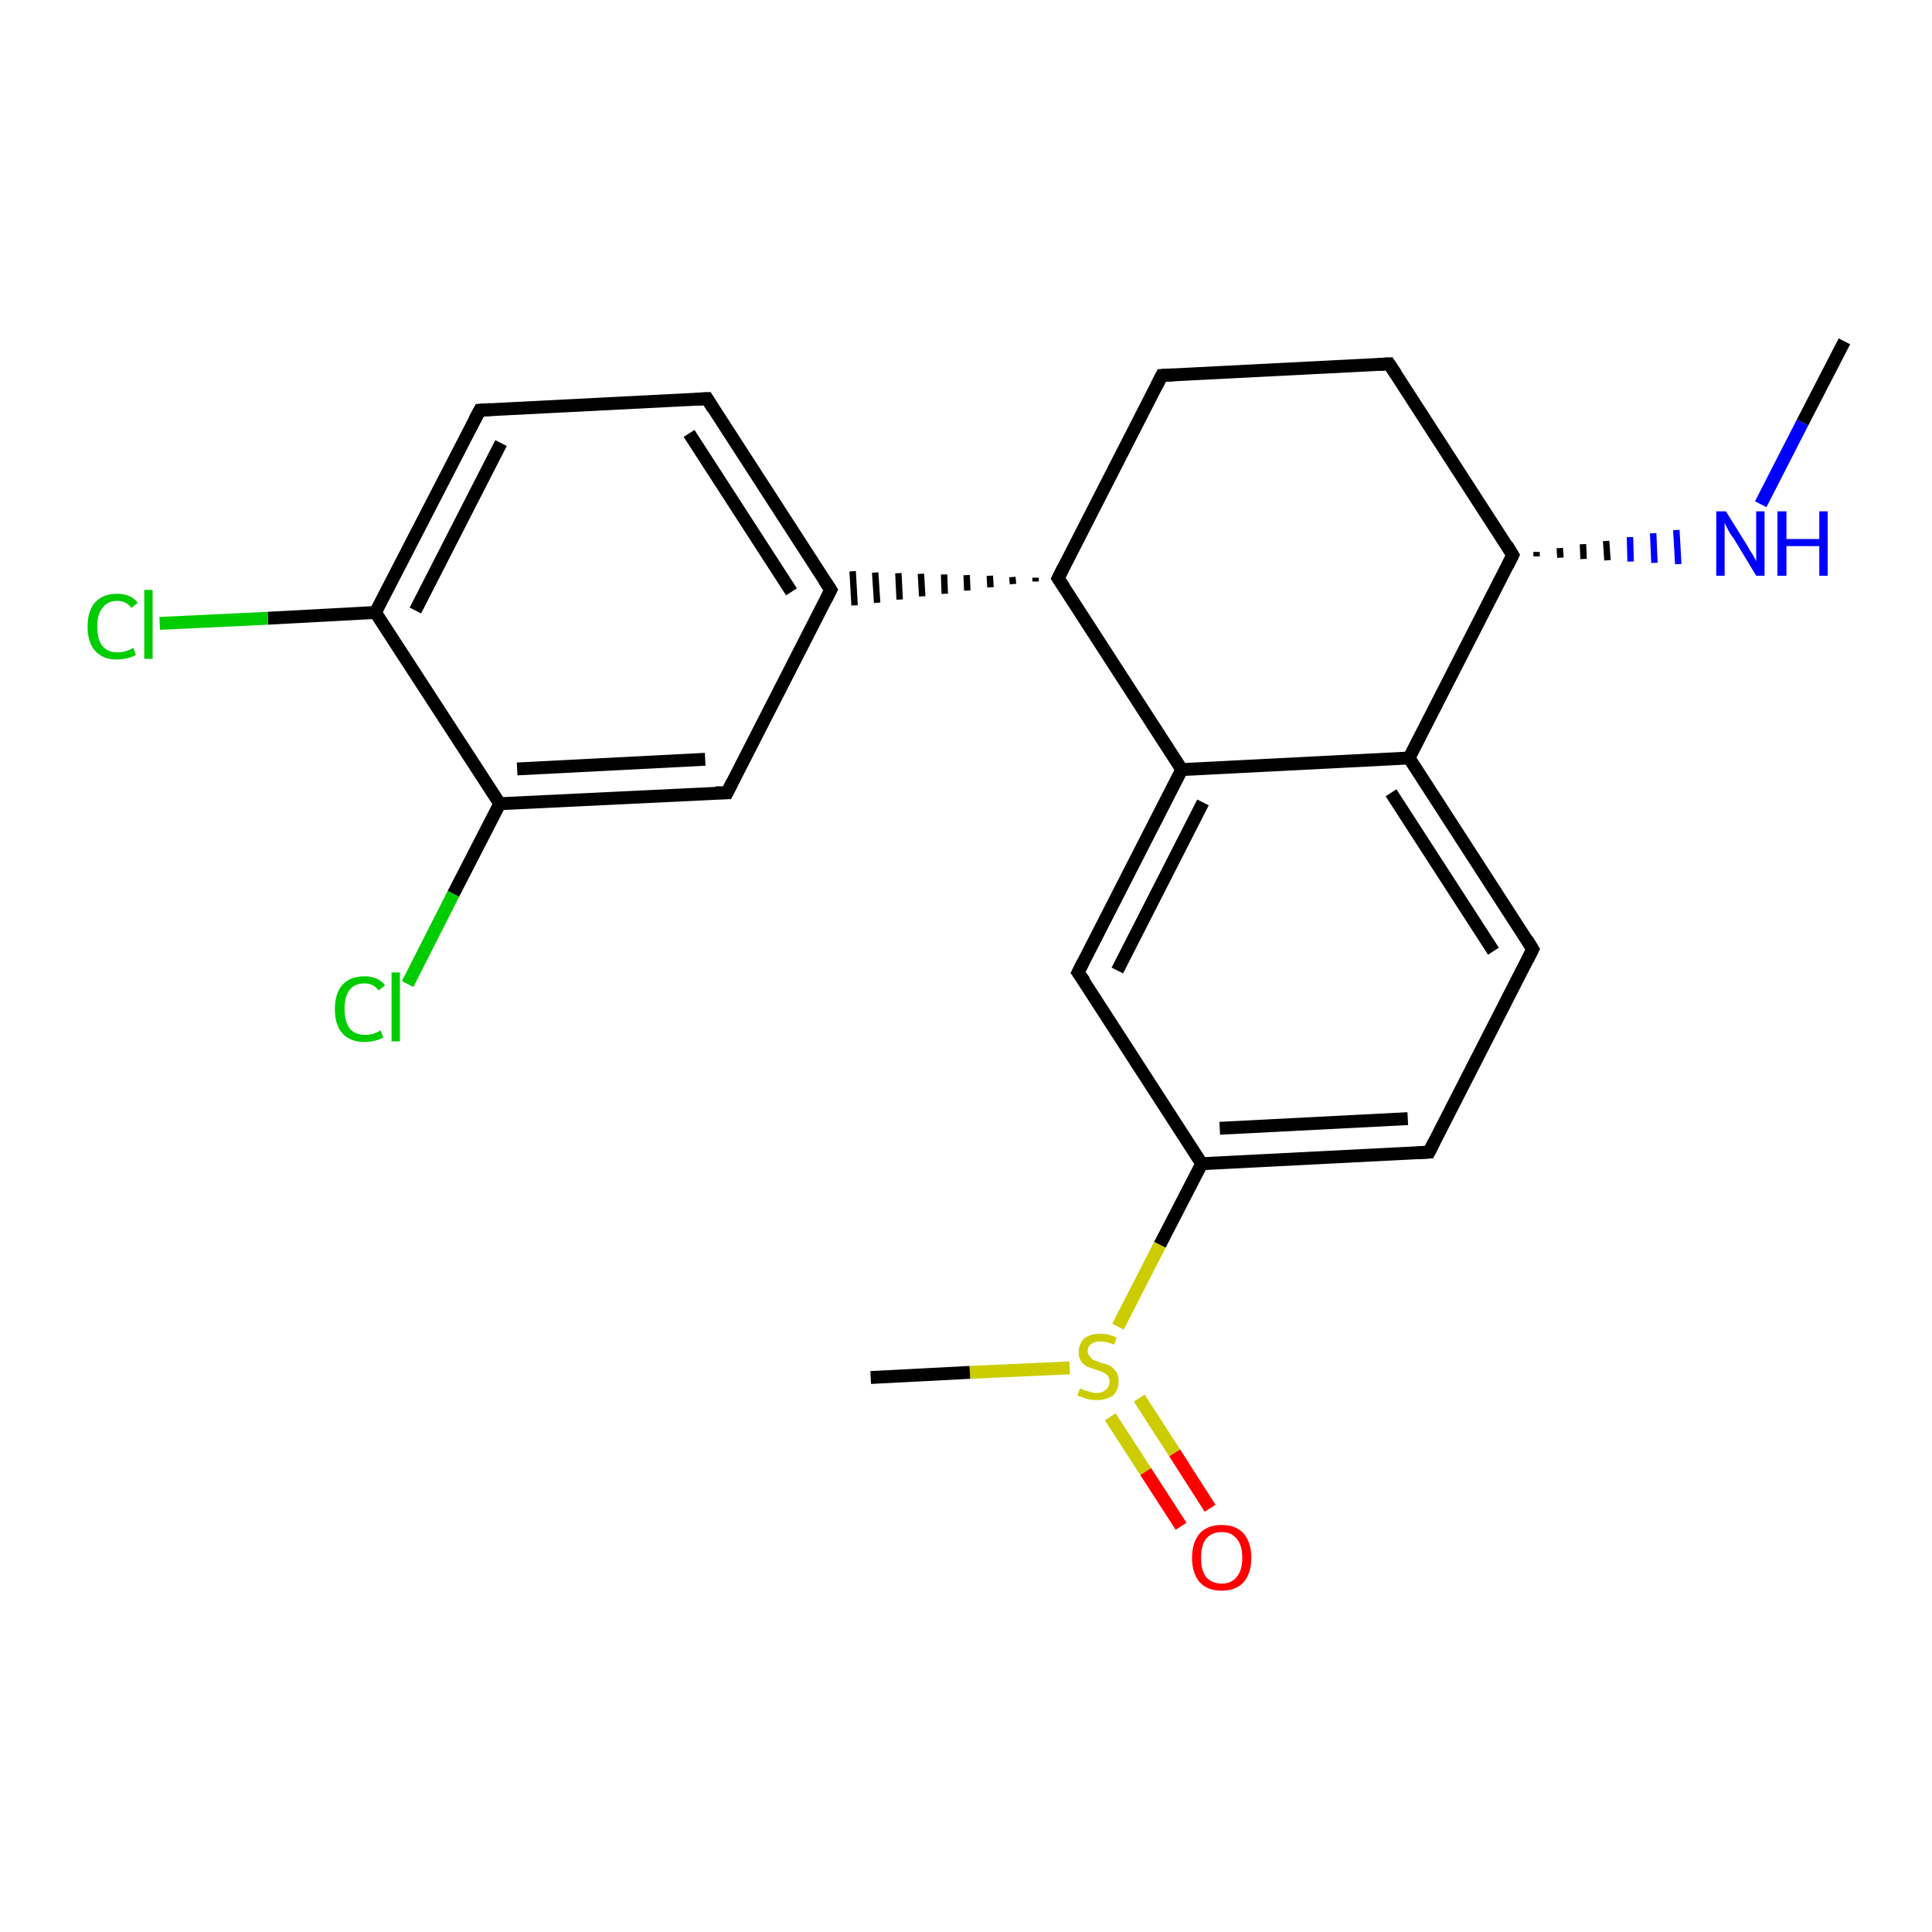 <?xml version='1.0' encoding='iso-8859-1'?>
<svg version='1.1' baseProfile='full'
              xmlns='http://www.w3.org/2000/svg'
                      xmlns:rdkit='http://www.rdkit.org/xml'
                      xmlns:xlink='http://www.w3.org/1999/xlink'
                  xml:space='preserve'
width='300px' height='300px' viewBox='0 0 300 300'>
<!-- END OF HEADER -->
<rect style='opacity:1.0;fill:#FFFFFF;stroke:none' width='300.0' height='300.0' x='0.0' y='0.0'> </rect>
<path class='bond-0 atom-0 atom-1' d='M 286.4,53.0 L 279.9,65.6' style='fill:none;fill-rule:evenodd;stroke:#000000;stroke-width:2.0px;stroke-linecap:butt;stroke-linejoin:miter;stroke-opacity:1' />
<path class='bond-0 atom-0 atom-1' d='M 279.9,65.6 L 273.4,78.3' style='fill:none;fill-rule:evenodd;stroke:#0000FF;stroke-width:2.0px;stroke-linecap:butt;stroke-linejoin:miter;stroke-opacity:1' />
<path class='bond-1 atom-2 atom-1' d='M 238.6,86.4 L 238.6,85.7' style='fill:none;fill-rule:evenodd;stroke:#000000;stroke-width:1.0px;stroke-linecap:butt;stroke-linejoin:miter;stroke-opacity:1' />
<path class='bond-1 atom-2 atom-1' d='M 242.3,86.6 L 242.2,85.1' style='fill:none;fill-rule:evenodd;stroke:#000000;stroke-width:1.0px;stroke-linecap:butt;stroke-linejoin:miter;stroke-opacity:1' />
<path class='bond-1 atom-2 atom-1' d='M 245.9,86.8 L 245.8,84.5' style='fill:none;fill-rule:evenodd;stroke:#000000;stroke-width:1.0px;stroke-linecap:butt;stroke-linejoin:miter;stroke-opacity:1' />
<path class='bond-1 atom-2 atom-1' d='M 249.6,87.0 L 249.4,84.0' style='fill:none;fill-rule:evenodd;stroke:#000000;stroke-width:1.0px;stroke-linecap:butt;stroke-linejoin:miter;stroke-opacity:1' />
<path class='bond-1 atom-2 atom-1' d='M 253.2,87.2 L 253.1,83.4' style='fill:none;fill-rule:evenodd;stroke:#0000FF;stroke-width:1.0px;stroke-linecap:butt;stroke-linejoin:miter;stroke-opacity:1' />
<path class='bond-1 atom-2 atom-1' d='M 256.9,87.4 L 256.7,82.8' style='fill:none;fill-rule:evenodd;stroke:#0000FF;stroke-width:1.0px;stroke-linecap:butt;stroke-linejoin:miter;stroke-opacity:1' />
<path class='bond-1 atom-2 atom-1' d='M 260.6,87.6 L 260.3,82.3' style='fill:none;fill-rule:evenodd;stroke:#0000FF;stroke-width:1.0px;stroke-linecap:butt;stroke-linejoin:miter;stroke-opacity:1' />
<path class='bond-2 atom-2 atom-3' d='M 234.9,86.2 L 215.7,56.5' style='fill:none;fill-rule:evenodd;stroke:#000000;stroke-width:2.0px;stroke-linecap:butt;stroke-linejoin:miter;stroke-opacity:1' />
<path class='bond-3 atom-3 atom-4' d='M 215.7,56.5 L 180.4,58.3' style='fill:none;fill-rule:evenodd;stroke:#000000;stroke-width:2.0px;stroke-linecap:butt;stroke-linejoin:miter;stroke-opacity:1' />
<path class='bond-4 atom-4 atom-5' d='M 180.4,58.3 L 164.3,89.8' style='fill:none;fill-rule:evenodd;stroke:#000000;stroke-width:2.0px;stroke-linecap:butt;stroke-linejoin:miter;stroke-opacity:1' />
<path class='bond-5 atom-5 atom-6' d='M 160.8,89.7 L 160.8,90.3' style='fill:none;fill-rule:evenodd;stroke:#000000;stroke-width:1.0px;stroke-linecap:butt;stroke-linejoin:miter;stroke-opacity:1' />
<path class='bond-5 atom-5 atom-6' d='M 157.2,89.6 L 157.3,90.7' style='fill:none;fill-rule:evenodd;stroke:#000000;stroke-width:1.0px;stroke-linecap:butt;stroke-linejoin:miter;stroke-opacity:1' />
<path class='bond-5 atom-5 atom-6' d='M 153.7,89.4 L 153.8,91.2' style='fill:none;fill-rule:evenodd;stroke:#000000;stroke-width:1.0px;stroke-linecap:butt;stroke-linejoin:miter;stroke-opacity:1' />
<path class='bond-5 atom-5 atom-6' d='M 150.1,89.3 L 150.2,91.7' style='fill:none;fill-rule:evenodd;stroke:#000000;stroke-width:1.0px;stroke-linecap:butt;stroke-linejoin:miter;stroke-opacity:1' />
<path class='bond-5 atom-5 atom-6' d='M 146.6,89.2 L 146.7,92.2' style='fill:none;fill-rule:evenodd;stroke:#000000;stroke-width:1.0px;stroke-linecap:butt;stroke-linejoin:miter;stroke-opacity:1' />
<path class='bond-5 atom-5 atom-6' d='M 143.0,89.1 L 143.2,92.6' style='fill:none;fill-rule:evenodd;stroke:#000000;stroke-width:1.0px;stroke-linecap:butt;stroke-linejoin:miter;stroke-opacity:1' />
<path class='bond-5 atom-5 atom-6' d='M 139.5,89.0 L 139.7,93.1' style='fill:none;fill-rule:evenodd;stroke:#000000;stroke-width:1.0px;stroke-linecap:butt;stroke-linejoin:miter;stroke-opacity:1' />
<path class='bond-5 atom-5 atom-6' d='M 135.9,88.9 L 136.2,93.6' style='fill:none;fill-rule:evenodd;stroke:#000000;stroke-width:1.0px;stroke-linecap:butt;stroke-linejoin:miter;stroke-opacity:1' />
<path class='bond-5 atom-5 atom-6' d='M 132.4,88.7 L 132.7,94.0' style='fill:none;fill-rule:evenodd;stroke:#000000;stroke-width:1.0px;stroke-linecap:butt;stroke-linejoin:miter;stroke-opacity:1' />
<path class='bond-6 atom-6 atom-7' d='M 129.0,91.6 L 109.8,61.9' style='fill:none;fill-rule:evenodd;stroke:#000000;stroke-width:2.0px;stroke-linecap:butt;stroke-linejoin:miter;stroke-opacity:1' />
<path class='bond-6 atom-6 atom-7' d='M 122.9,91.9 L 107.0,67.3' style='fill:none;fill-rule:evenodd;stroke:#000000;stroke-width:2.0px;stroke-linecap:butt;stroke-linejoin:miter;stroke-opacity:1' />
<path class='bond-7 atom-7 atom-8' d='M 109.8,61.9 L 74.5,63.7' style='fill:none;fill-rule:evenodd;stroke:#000000;stroke-width:2.0px;stroke-linecap:butt;stroke-linejoin:miter;stroke-opacity:1' />
<path class='bond-8 atom-8 atom-9' d='M 74.5,63.7 L 58.3,95.1' style='fill:none;fill-rule:evenodd;stroke:#000000;stroke-width:2.0px;stroke-linecap:butt;stroke-linejoin:miter;stroke-opacity:1' />
<path class='bond-8 atom-8 atom-9' d='M 77.8,68.8 L 64.5,94.8' style='fill:none;fill-rule:evenodd;stroke:#000000;stroke-width:2.0px;stroke-linecap:butt;stroke-linejoin:miter;stroke-opacity:1' />
<path class='bond-9 atom-9 atom-10' d='M 58.3,95.1 L 41.6,96.0' style='fill:none;fill-rule:evenodd;stroke:#000000;stroke-width:2.0px;stroke-linecap:butt;stroke-linejoin:miter;stroke-opacity:1' />
<path class='bond-9 atom-9 atom-10' d='M 41.6,96.0 L 24.8,96.8' style='fill:none;fill-rule:evenodd;stroke:#00CC00;stroke-width:2.0px;stroke-linecap:butt;stroke-linejoin:miter;stroke-opacity:1' />
<path class='bond-10 atom-9 atom-11' d='M 58.3,95.1 L 77.6,124.8' style='fill:none;fill-rule:evenodd;stroke:#000000;stroke-width:2.0px;stroke-linecap:butt;stroke-linejoin:miter;stroke-opacity:1' />
<path class='bond-11 atom-11 atom-12' d='M 77.6,124.8 L 70.4,138.8' style='fill:none;fill-rule:evenodd;stroke:#000000;stroke-width:2.0px;stroke-linecap:butt;stroke-linejoin:miter;stroke-opacity:1' />
<path class='bond-11 atom-11 atom-12' d='M 70.4,138.8 L 63.3,152.8' style='fill:none;fill-rule:evenodd;stroke:#00CC00;stroke-width:2.0px;stroke-linecap:butt;stroke-linejoin:miter;stroke-opacity:1' />
<path class='bond-12 atom-11 atom-13' d='M 77.6,124.8 L 112.9,123.1' style='fill:none;fill-rule:evenodd;stroke:#000000;stroke-width:2.0px;stroke-linecap:butt;stroke-linejoin:miter;stroke-opacity:1' />
<path class='bond-12 atom-11 atom-13' d='M 80.3,119.4 L 109.5,117.9' style='fill:none;fill-rule:evenodd;stroke:#000000;stroke-width:2.0px;stroke-linecap:butt;stroke-linejoin:miter;stroke-opacity:1' />
<path class='bond-13 atom-5 atom-14' d='M 164.3,89.8 L 183.5,119.5' style='fill:none;fill-rule:evenodd;stroke:#000000;stroke-width:2.0px;stroke-linecap:butt;stroke-linejoin:miter;stroke-opacity:1' />
<path class='bond-14 atom-14 atom-15' d='M 183.5,119.5 L 167.4,151.0' style='fill:none;fill-rule:evenodd;stroke:#000000;stroke-width:2.0px;stroke-linecap:butt;stroke-linejoin:miter;stroke-opacity:1' />
<path class='bond-14 atom-14 atom-15' d='M 186.8,124.6 L 173.5,150.7' style='fill:none;fill-rule:evenodd;stroke:#000000;stroke-width:2.0px;stroke-linecap:butt;stroke-linejoin:miter;stroke-opacity:1' />
<path class='bond-15 atom-15 atom-16' d='M 167.4,151.0 L 186.6,180.7' style='fill:none;fill-rule:evenodd;stroke:#000000;stroke-width:2.0px;stroke-linecap:butt;stroke-linejoin:miter;stroke-opacity:1' />
<path class='bond-16 atom-16 atom-17' d='M 186.6,180.7 L 221.9,178.9' style='fill:none;fill-rule:evenodd;stroke:#000000;stroke-width:2.0px;stroke-linecap:butt;stroke-linejoin:miter;stroke-opacity:1' />
<path class='bond-16 atom-16 atom-17' d='M 189.4,175.2 L 218.6,173.7' style='fill:none;fill-rule:evenodd;stroke:#000000;stroke-width:2.0px;stroke-linecap:butt;stroke-linejoin:miter;stroke-opacity:1' />
<path class='bond-17 atom-17 atom-18' d='M 221.9,178.9 L 238.0,147.4' style='fill:none;fill-rule:evenodd;stroke:#000000;stroke-width:2.0px;stroke-linecap:butt;stroke-linejoin:miter;stroke-opacity:1' />
<path class='bond-18 atom-18 atom-19' d='M 238.0,147.4 L 218.8,117.7' style='fill:none;fill-rule:evenodd;stroke:#000000;stroke-width:2.0px;stroke-linecap:butt;stroke-linejoin:miter;stroke-opacity:1' />
<path class='bond-18 atom-18 atom-19' d='M 231.9,147.7 L 216.0,123.1' style='fill:none;fill-rule:evenodd;stroke:#000000;stroke-width:2.0px;stroke-linecap:butt;stroke-linejoin:miter;stroke-opacity:1' />
<path class='bond-19 atom-16 atom-20' d='M 186.6,180.7 L 180.1,193.3' style='fill:none;fill-rule:evenodd;stroke:#000000;stroke-width:2.0px;stroke-linecap:butt;stroke-linejoin:miter;stroke-opacity:1' />
<path class='bond-19 atom-16 atom-20' d='M 180.1,193.3 L 173.6,206.0' style='fill:none;fill-rule:evenodd;stroke:#CCCC00;stroke-width:2.0px;stroke-linecap:butt;stroke-linejoin:miter;stroke-opacity:1' />
<path class='bond-20 atom-20 atom-21' d='M 166.1,212.4 L 150.6,213.1' style='fill:none;fill-rule:evenodd;stroke:#CCCC00;stroke-width:2.0px;stroke-linecap:butt;stroke-linejoin:miter;stroke-opacity:1' />
<path class='bond-20 atom-20 atom-21' d='M 150.6,213.1 L 135.2,213.9' style='fill:none;fill-rule:evenodd;stroke:#000000;stroke-width:2.0px;stroke-linecap:butt;stroke-linejoin:miter;stroke-opacity:1' />
<path class='bond-21 atom-20 atom-22' d='M 172.4,220.0 L 177.9,228.5' style='fill:none;fill-rule:evenodd;stroke:#CCCC00;stroke-width:2.0px;stroke-linecap:butt;stroke-linejoin:miter;stroke-opacity:1' />
<path class='bond-21 atom-20 atom-22' d='M 177.9,228.5 L 183.4,237.0' style='fill:none;fill-rule:evenodd;stroke:#FF0000;stroke-width:2.0px;stroke-linecap:butt;stroke-linejoin:miter;stroke-opacity:1' />
<path class='bond-21 atom-20 atom-22' d='M 176.9,217.1 L 182.4,225.6' style='fill:none;fill-rule:evenodd;stroke:#CCCC00;stroke-width:2.0px;stroke-linecap:butt;stroke-linejoin:miter;stroke-opacity:1' />
<path class='bond-21 atom-20 atom-22' d='M 182.4,225.6 L 187.9,234.2' style='fill:none;fill-rule:evenodd;stroke:#FF0000;stroke-width:2.0px;stroke-linecap:butt;stroke-linejoin:miter;stroke-opacity:1' />
<path class='bond-22 atom-19 atom-2' d='M 218.8,117.7 L 234.9,86.2' style='fill:none;fill-rule:evenodd;stroke:#000000;stroke-width:2.0px;stroke-linecap:butt;stroke-linejoin:miter;stroke-opacity:1' />
<path class='bond-23 atom-13 atom-6' d='M 112.9,123.1 L 129.0,91.6' style='fill:none;fill-rule:evenodd;stroke:#000000;stroke-width:2.0px;stroke-linecap:butt;stroke-linejoin:miter;stroke-opacity:1' />
<path class='bond-24 atom-19 atom-14' d='M 218.8,117.7 L 183.5,119.5' style='fill:none;fill-rule:evenodd;stroke:#000000;stroke-width:2.0px;stroke-linecap:butt;stroke-linejoin:miter;stroke-opacity:1' />
<path d='M 234.0,84.7 L 234.9,86.2 L 234.1,87.8' style='fill:none;stroke:#000000;stroke-width:2.0px;stroke-linecap:butt;stroke-linejoin:miter;stroke-opacity:1;' />
<path d='M 216.7,58.0 L 215.7,56.5 L 214.0,56.6' style='fill:none;stroke:#000000;stroke-width:2.0px;stroke-linecap:butt;stroke-linejoin:miter;stroke-opacity:1;' />
<path d='M 182.2,58.2 L 180.4,58.3 L 179.6,59.9' style='fill:none;stroke:#000000;stroke-width:2.0px;stroke-linecap:butt;stroke-linejoin:miter;stroke-opacity:1;' />
<path d='M 165.1,88.2 L 164.3,89.8 L 165.3,91.3' style='fill:none;stroke:#000000;stroke-width:2.0px;stroke-linecap:butt;stroke-linejoin:miter;stroke-opacity:1;' />
<path d='M 128.0,90.1 L 129.0,91.6 L 128.2,93.2' style='fill:none;stroke:#000000;stroke-width:2.0px;stroke-linecap:butt;stroke-linejoin:miter;stroke-opacity:1;' />
<path d='M 110.7,63.4 L 109.8,61.9 L 108.0,62.0' style='fill:none;stroke:#000000;stroke-width:2.0px;stroke-linecap:butt;stroke-linejoin:miter;stroke-opacity:1;' />
<path d='M 76.2,63.6 L 74.5,63.7 L 73.7,65.2' style='fill:none;stroke:#000000;stroke-width:2.0px;stroke-linecap:butt;stroke-linejoin:miter;stroke-opacity:1;' />
<path d='M 111.1,123.1 L 112.9,123.1 L 113.7,121.5' style='fill:none;stroke:#000000;stroke-width:2.0px;stroke-linecap:butt;stroke-linejoin:miter;stroke-opacity:1;' />
<path d='M 168.2,149.4 L 167.4,151.0 L 168.4,152.4' style='fill:none;stroke:#000000;stroke-width:2.0px;stroke-linecap:butt;stroke-linejoin:miter;stroke-opacity:1;' />
<path d='M 220.1,179.0 L 221.9,178.9 L 222.7,177.3' style='fill:none;stroke:#000000;stroke-width:2.0px;stroke-linecap:butt;stroke-linejoin:miter;stroke-opacity:1;' />
<path d='M 237.2,149.0 L 238.0,147.4 L 237.1,145.9' style='fill:none;stroke:#000000;stroke-width:2.0px;stroke-linecap:butt;stroke-linejoin:miter;stroke-opacity:1;' />
<path class='atom-1' d='M 268.0 79.4
L 271.3 84.7
Q 271.6 85.3, 272.2 86.2
Q 272.7 87.1, 272.7 87.2
L 272.7 79.4
L 274.0 79.4
L 274.0 89.4
L 272.7 89.4
L 269.2 83.6
Q 268.7 83.0, 268.3 82.2
Q 267.9 81.4, 267.8 81.2
L 267.8 89.4
L 266.5 89.4
L 266.5 79.4
L 268.0 79.4
' fill='#0000FF'/>
<path class='atom-1' d='M 276.0 79.4
L 277.4 79.4
L 277.4 83.7
L 282.5 83.7
L 282.5 79.4
L 283.8 79.4
L 283.8 89.4
L 282.5 89.4
L 282.5 84.8
L 277.4 84.8
L 277.4 89.4
L 276.0 89.4
L 276.0 79.4
' fill='#0000FF'/>
<path class='atom-10' d='M 13.6 97.3
Q 13.6 94.8, 14.8 93.5
Q 16.0 92.2, 18.2 92.2
Q 20.3 92.2, 21.4 93.6
L 20.4 94.4
Q 19.6 93.3, 18.2 93.3
Q 16.7 93.3, 15.9 94.4
Q 15.1 95.4, 15.1 97.3
Q 15.1 99.3, 15.9 100.3
Q 16.7 101.3, 18.3 101.3
Q 19.5 101.3, 20.7 100.6
L 21.1 101.7
Q 20.6 102.0, 19.8 102.2
Q 19.0 102.4, 18.1 102.4
Q 16.0 102.4, 14.8 101.1
Q 13.6 99.8, 13.6 97.3
' fill='#00CC00'/>
<path class='atom-10' d='M 22.4 91.6
L 23.7 91.6
L 23.7 102.3
L 22.4 102.3
L 22.4 91.6
' fill='#00CC00'/>
<path class='atom-12' d='M 52.0 156.7
Q 52.0 154.2, 53.2 152.9
Q 54.4 151.6, 56.6 151.6
Q 58.7 151.6, 59.8 153.0
L 58.8 153.8
Q 58.0 152.7, 56.6 152.7
Q 55.1 152.7, 54.3 153.7
Q 53.5 154.7, 53.5 156.7
Q 53.5 158.6, 54.3 159.7
Q 55.1 160.7, 56.8 160.7
Q 57.9 160.7, 59.1 160.0
L 59.5 161.1
Q 59.0 161.4, 58.2 161.6
Q 57.4 161.8, 56.6 161.8
Q 54.4 161.8, 53.2 160.5
Q 52.0 159.2, 52.0 156.7
' fill='#00CC00'/>
<path class='atom-12' d='M 60.8 151.0
L 62.1 151.0
L 62.1 161.7
L 60.8 161.7
L 60.8 151.0
' fill='#00CC00'/>
<path class='atom-20' d='M 167.7 215.6
Q 167.8 215.6, 168.2 215.8
Q 168.7 216.0, 169.2 216.1
Q 169.7 216.3, 170.2 216.3
Q 171.2 216.3, 171.7 215.8
Q 172.3 215.3, 172.3 214.5
Q 172.3 214.0, 172.0 213.6
Q 171.7 213.3, 171.3 213.1
Q 170.9 212.9, 170.2 212.7
Q 169.3 212.4, 168.8 212.2
Q 168.2 211.9, 167.9 211.4
Q 167.5 210.9, 167.5 210.0
Q 167.5 208.7, 168.3 207.9
Q 169.2 207.1, 170.9 207.1
Q 172.1 207.1, 173.4 207.7
L 173.0 208.8
Q 171.8 208.3, 170.9 208.3
Q 170.0 208.3, 169.4 208.7
Q 168.9 209.1, 168.9 209.8
Q 168.9 210.3, 169.2 210.6
Q 169.5 211.0, 169.8 211.2
Q 170.3 211.3, 170.9 211.6
Q 171.8 211.8, 172.4 212.1
Q 172.9 212.4, 173.3 213.0
Q 173.7 213.5, 173.7 214.5
Q 173.7 215.9, 172.8 216.7
Q 171.8 217.4, 170.3 217.4
Q 169.4 217.4, 168.7 217.2
Q 168.1 217.0, 167.3 216.7
L 167.7 215.6
' fill='#CCCC00'/>
<path class='atom-22' d='M 185.1 241.9
Q 185.1 239.5, 186.3 238.1
Q 187.5 236.8, 189.7 236.8
Q 191.9 236.8, 193.1 238.1
Q 194.3 239.5, 194.3 241.9
Q 194.3 244.3, 193.1 245.7
Q 191.9 247.0, 189.7 247.0
Q 187.5 247.0, 186.3 245.7
Q 185.1 244.3, 185.1 241.9
M 189.7 245.9
Q 191.2 245.9, 192.0 244.9
Q 192.9 243.9, 192.9 241.9
Q 192.9 239.9, 192.0 238.9
Q 191.2 237.9, 189.7 237.9
Q 188.2 237.9, 187.3 238.9
Q 186.5 239.9, 186.5 241.9
Q 186.5 243.9, 187.3 244.9
Q 188.2 245.9, 189.7 245.9
' fill='#FF0000'/>
</svg>
